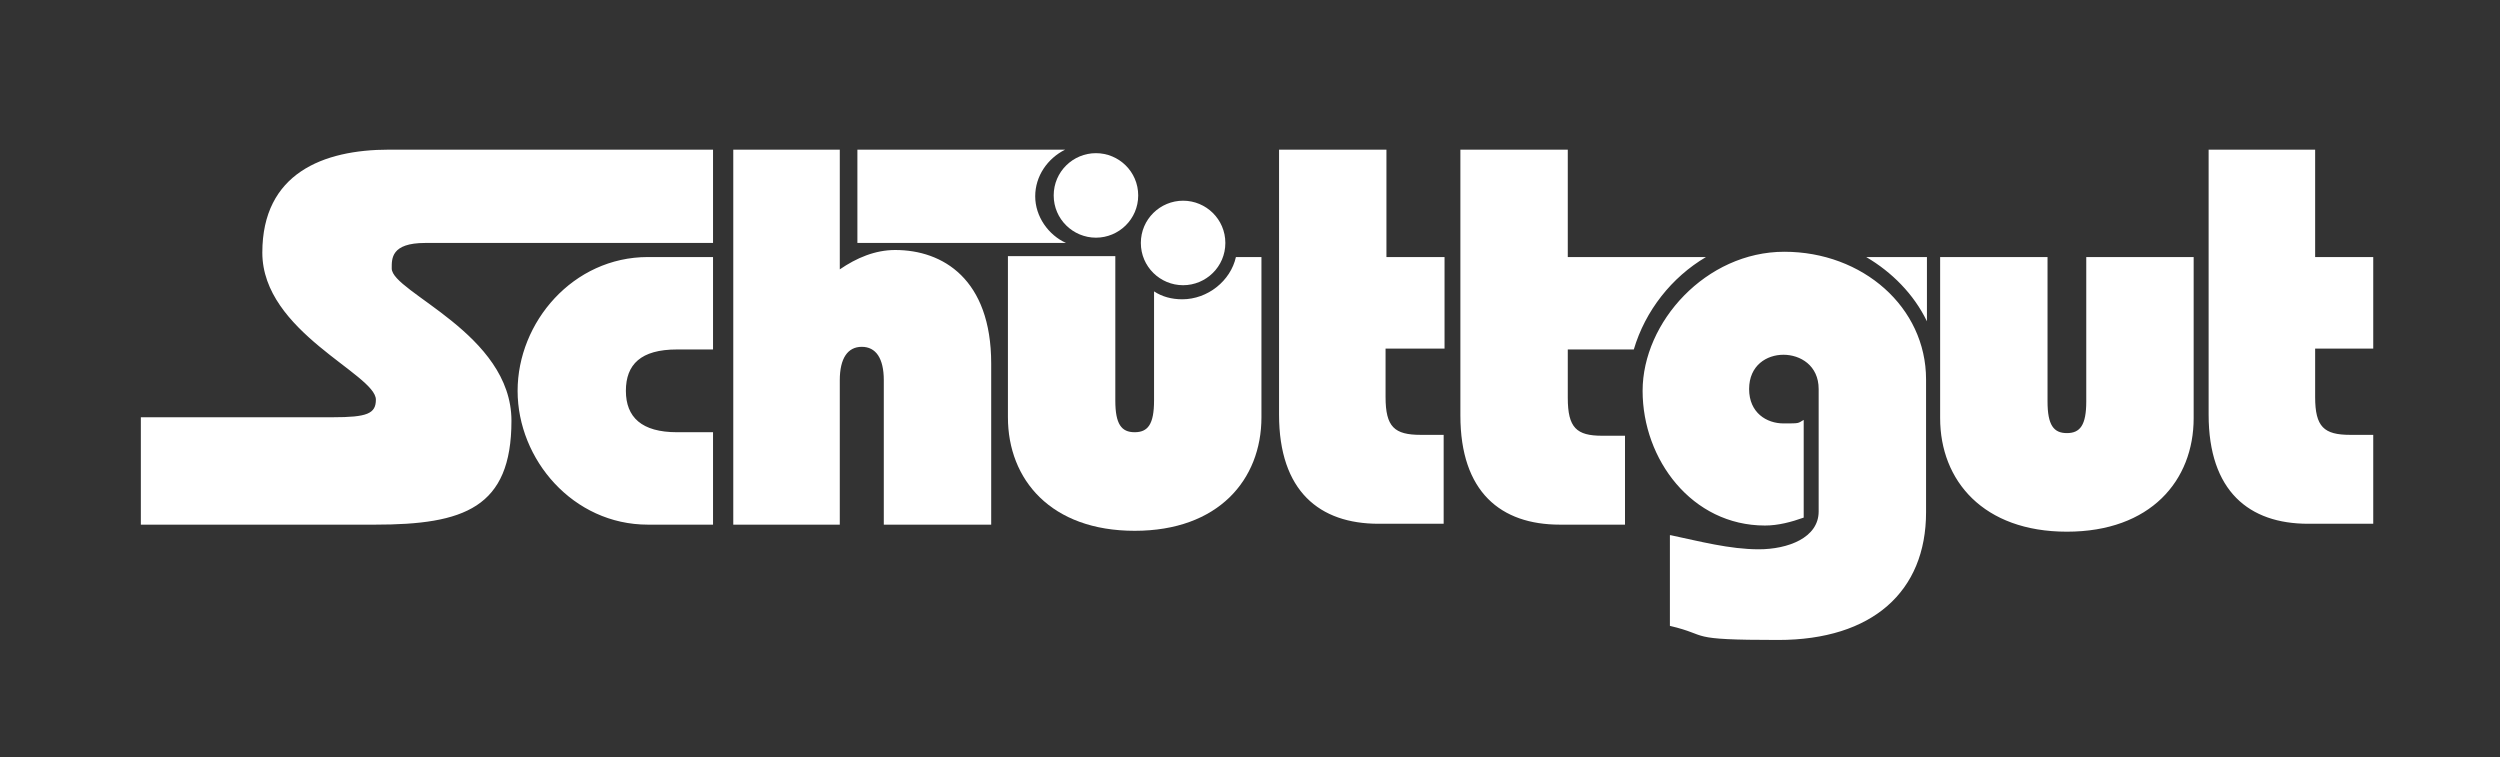 <?xml version="1.0" encoding="utf-8"?>
<svg xmlns="http://www.w3.org/2000/svg" data-name="Ebene 1" id="Ebene_1" version="1.1" viewBox="0 0 284 86">
  <rect x="0" y="0" width="284" height="86" fill="#333333" stroke="none"/>
  <defs>
    <style>
      .cls-1 {
        fill: #fff;
        fill-rule: evenodd;
        stroke-width: 0px;
      }
    </style>
  </defs>
  <path class="cls-1" d="M37.8,47.4c3.9,0,4.9-.4,4.9-2,0-2.9-12.9-7.7-12.9-16.7s6.9-11.7,14.4-11.7h36.8v10.6h-32.7c-3.9,0-3.8,1.8-3.8,2.9,0,2.7,13.6,7.4,13.6,17.3s-5.4,11.8-15.5,11.8h-26.6v-12.2h21.8ZM81,59.6h-7.4c-8.5,0-14.8-7.4-14.8-15.2s6.3-15.2,14.8-15.2h7.4v10.5h-4.1c-4.1,0-5.8,1.7-5.8,4.7s1.8,4.7,5.8,4.7h4.1v10.5h0ZM83.3,59.6V17h12.1v13.6c1.9-1.3,4-2.2,6.3-2.2,5.4,0,10.9,3.3,10.9,12.9v18.3h-12.2v-16.4c0-2.5-.9-3.8-2.5-3.8s-2.5,1.3-2.5,3.8v16.4h-12.1ZM164,39.6h-6.6v5.5c0,3.4,1,4.3,4,4.3h2.6v10.1h-7.4c-6.7,0-11.3-3.7-11.3-12.4v-30.1h12.2v12.2h6.6v10.4h-.1ZM269.5,39.6h-6.5v5.5c0,3.4,1,4.3,4,4.3h2.6v10.1h-7.4c-6.7,0-11.3-3.7-11.3-12.4v-30.1h12.1v12.2h6.6v10.4h-.1ZM117.6,22.3c0-2.3,1.4-4.3,3.4-5.3h-23.6v10.6h23.7c-2-.9-3.5-3-3.5-5.3h0ZM218.9,36.5v-7.3h-6.9c2.9,1.7,5.4,4.2,6.9,7.3h0ZM178.1,45.2v-5.5h7.5c1.3-4.4,4.3-8.2,8.2-10.5h-15.7v-12.2h-12.2v30.2c0,8.7,4.6,12.4,11.3,12.4h7.4v-10.1h-2.6c-2.9,0-3.9-.9-3.9-4.3h0ZM189.8,60.8c3.3.7,6.7,1.6,10,1.6s6.8-1.3,6.8-4.3v-13.9c0-2.7-2.1-3.9-4-3.9s-3.9,1.2-3.9,3.9,2,3.9,3.9,3.9,1.6,0,2.3-.4v11.1c-1.4.5-2.9.9-4.4.9-8.3,0-13.9-7.5-13.9-15.3s7.2-15.8,16.1-15.8,16.1,6.3,16.1,14.5v15.1c0,9-6.1,14.5-16.8,14.5s-7.6-.5-12.3-1.6v-10.3h0ZM249.2,29.2v18.3c0,7.1-4.9,12.9-14.4,12.9s-14.4-5.8-14.4-12.9v-18.3h12.2v16.4c0,2.7.7,3.6,2.2,3.6s2.2-.9,2.2-3.6v-16.4h12.2Z"/>
  <path class="cls-1" d="M134.4,32.4c2.6,0,4.8-2.1,4.8-4.8s-2.2-4.8-4.8-4.8-4.8,2.1-4.8,4.8c0,2.7,2.2,4.8,4.8,4.8h0ZM124.5,27c2.6,0,4.8-2.1,4.8-4.8s-2.2-4.8-4.8-4.8-4.8,2.1-4.8,4.8,2.2,4.8,4.8,4.8h0ZM143.3,29.1v18.3c0,7.1-4.9,12.9-14.4,12.9s-14.4-5.8-14.4-12.9v-18.3h12.2v16.4c0,2.7.7,3.6,2.2,3.6s2.2-.9,2.2-3.6v-12.4c.9.6,2,.9,3.2.9,2.9,0,5.5-2.1,6.1-4.8h2.9Z"/>
</svg>